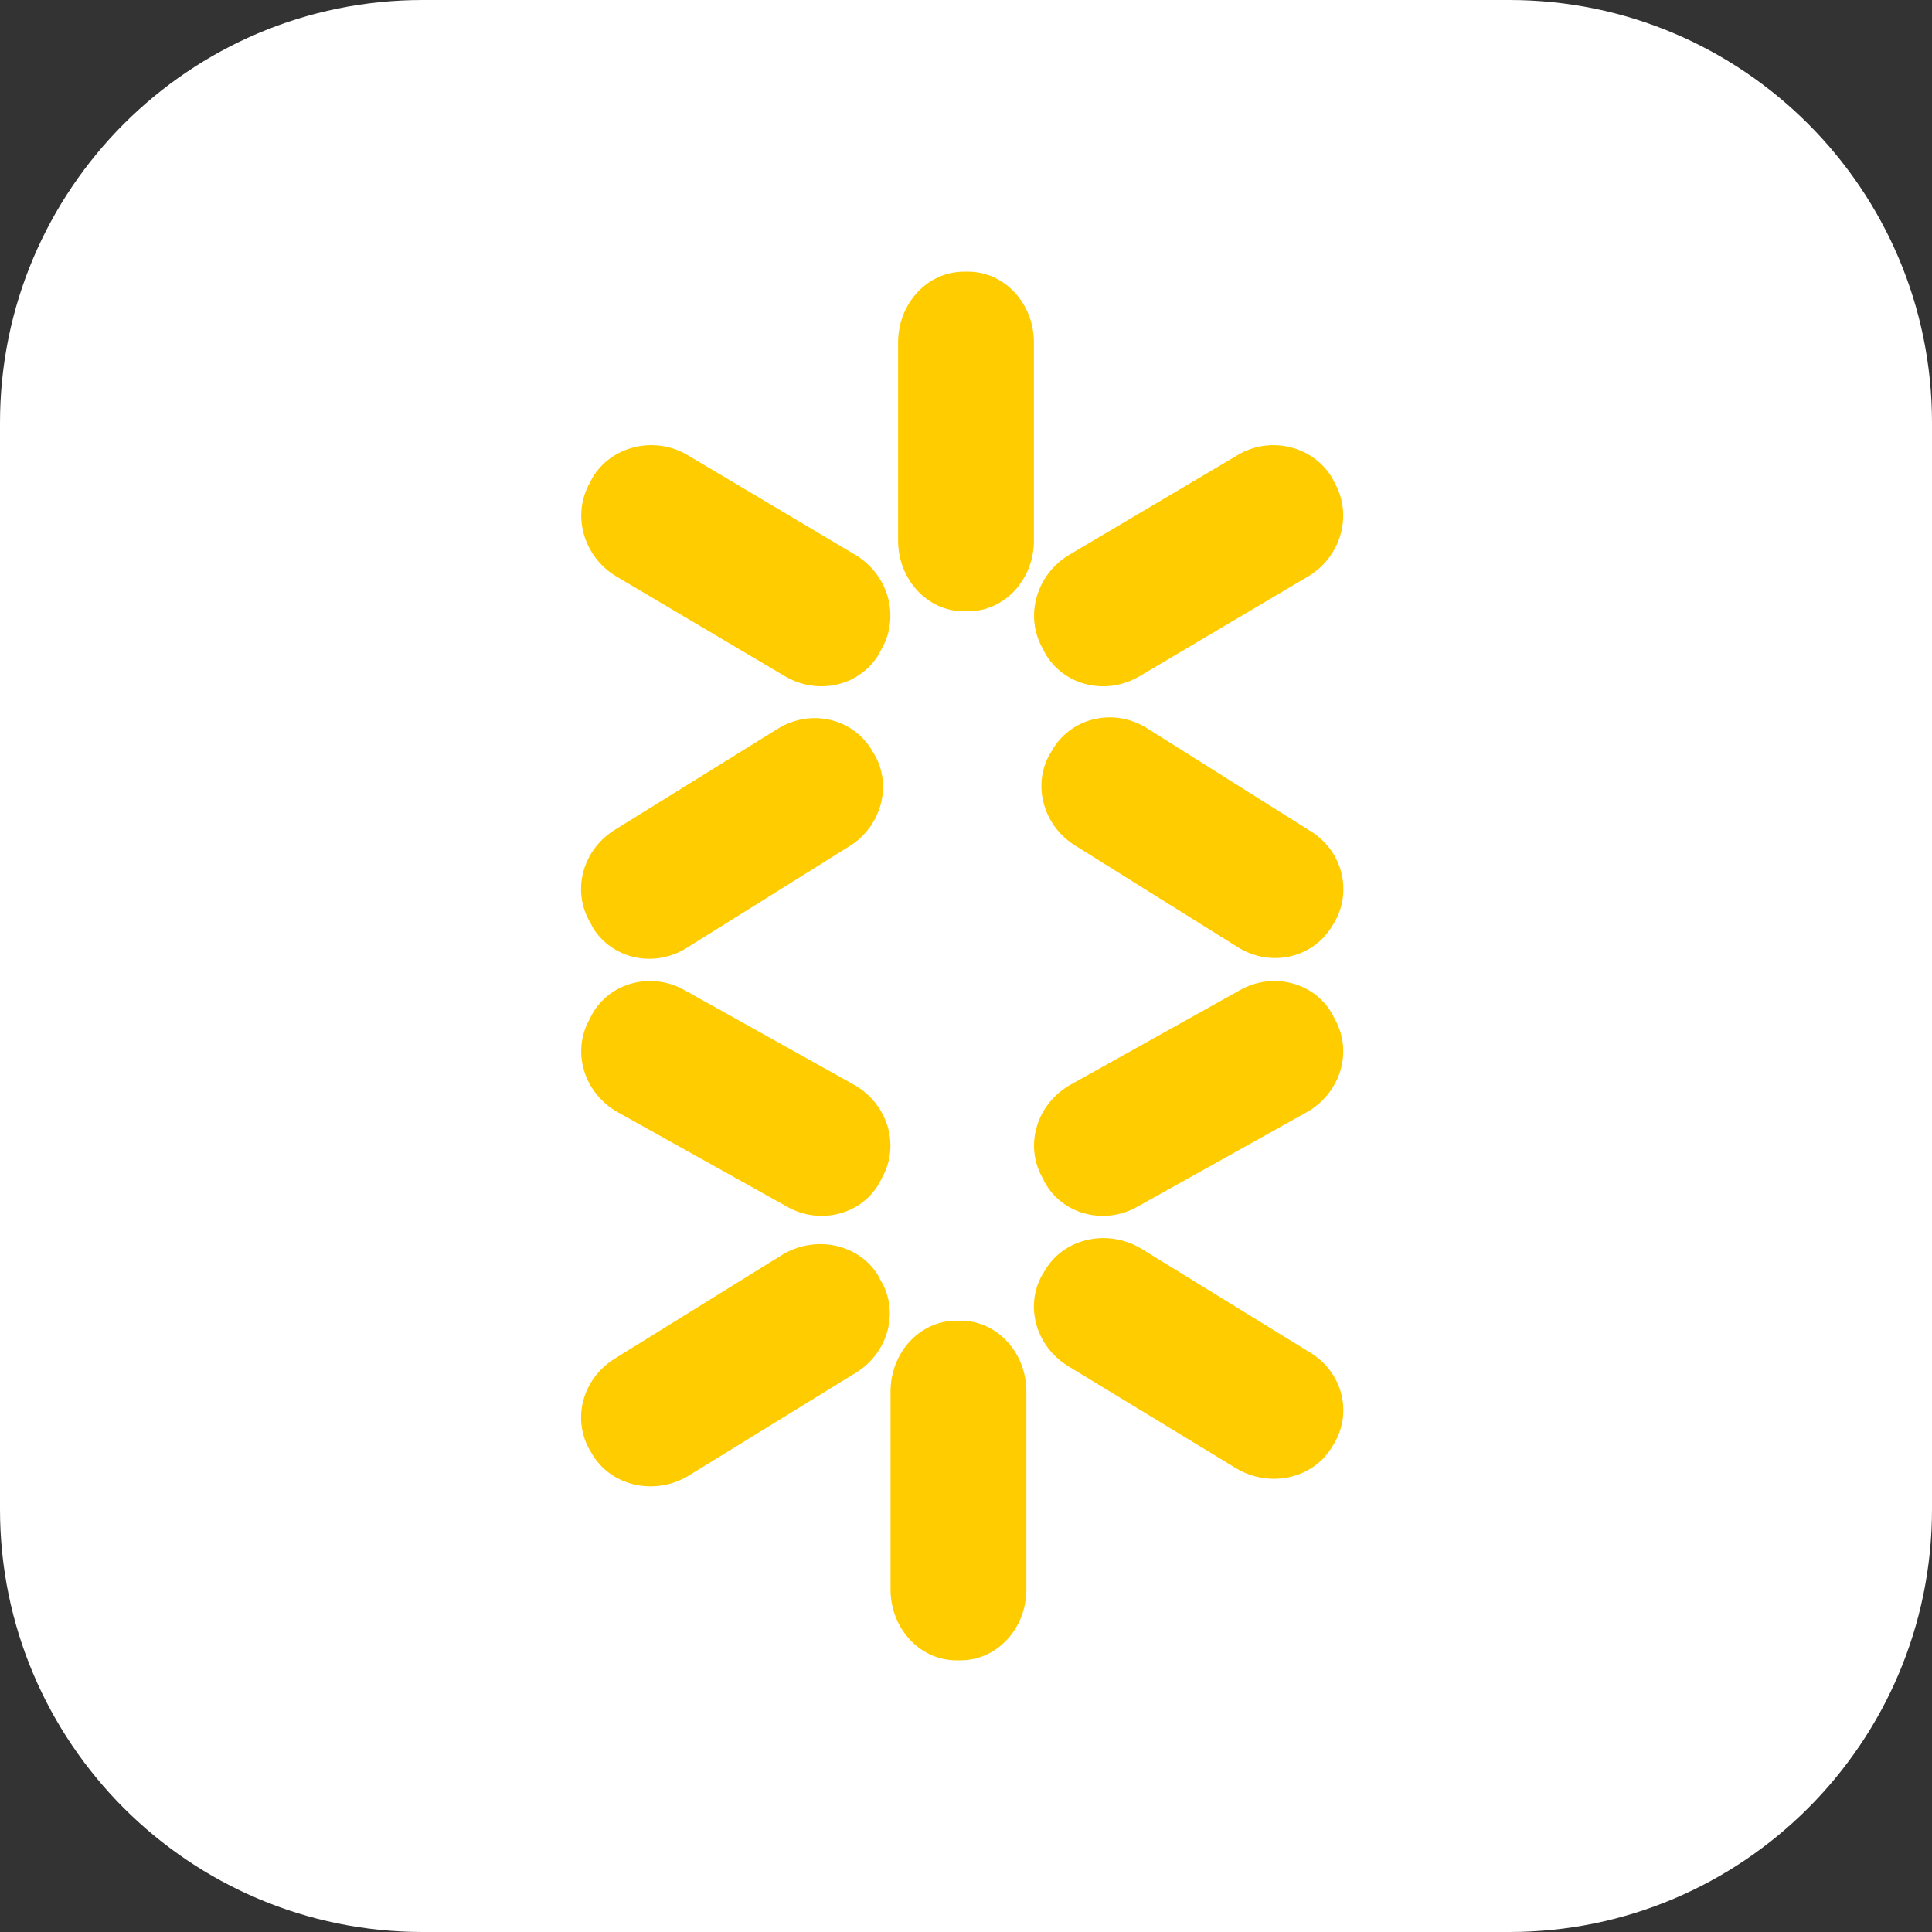 <?xml version="1.0" standalone="no"?><!DOCTYPE svg PUBLIC "-//W3C//DTD SVG 1.1//EN" "http://www.w3.org/Graphics/SVG/1.1/DTD/svg11.dtd"><svg t="1729345963284" class="icon" viewBox="0 0 1024 1024" version="1.1" xmlns="http://www.w3.org/2000/svg" p-id="12344" xmlns:xlink="http://www.w3.org/1999/xlink" width="16" height="16"><rect x="0" y="0" width="1024" height="1024" fill="#333333" stroke="none"/><path d="M224 0h576c123.6 0 224 100.4 224 224v576c0 123.6-100.4 224-224 224H224c-123.6 0-224-100.4-224-224V224C0 100.4 100.4 0 224 0z" fill="#FFFFFF" p-id="12345"></path><path d="M510.8 144h2.4c19.2 0 34.8 16.8 34.8 37.6v104.8c0 20.8-15.6 37.6-34.8 37.6h-2.4c-19.2 0-34.8-16.8-34.8-37.6V181.6c0-20.8 15.6-37.6 34.8-37.6m-4 556h2.4c19.2 0 34.8 16.8 34.8 37.6v104.8c0 20.8-15.6 37.6-34.8 37.6h-2.4c-19.2 0-34.8-16.8-34.8-37.6v-104.8c0-20.8 15.6-37.6 34.8-37.6m-193.6 69.6l1.2 2c10.4 16.4 33.2 21.2 50.8 10.4l88.4-54.4c17.6-10.8 23.2-33.2 12.8-49.6l-1.2-2.4c-10.4-16.4-33.2-21.2-50.8-10.4L326 720c-17.6 10.8-23.2 32.8-12.8 49.6m0-280l1.2 2.4c10.4 16.4 32.4 21.2 49.6 10.4l86.4-54c17.2-10.8 22.8-33.2 12.4-49.6l-1.2-2c-10.4-16.4-32.4-21.2-49.6-10.4L325.6 440c-17.2 10.8-22.8 32.8-12.4 49.6m0.4 48.4l-1.2 2.4c-9.6 17.2-2.8 39.2 15.2 49.2l89.6 50c17.6 10 40 4 49.2-13.2l1.2-2.4c9.6-17.2 2.8-39.2-15.2-49.2l-89.6-50c-17.6-10-40-4-49.2 13.2m0.4-284.8l-1.2 2.4c-10 17.2-3.6 39.6 14 50L416 358.4c17.6 10.4 40 5.2 50-12l1.2-2.4c10-17.2 3.6-39.6-14-50L364.4 241.2c-17.6-10.4-40.4-4.8-50.4 12m392.8 512.4l-1.2 2c-10.4 16.4-33.2 21.2-50.8 10.4L566 724c-17.6-10.8-23.2-33.2-12.8-49.6l1.2-2c10.4-16.4 33.2-21.2 50.8-10.4l88.4 54.4c18 10.4 23.6 32.4 13.2 49.2m0-276l-1.2 2c-10.4 16.4-32.4 21.2-49.6 10.4L569.6 448c-17.2-10.8-22.8-33.2-12.4-49.6l1.2-2c10.4-16.4 32.4-21.2 49.6-10.4l86.4 54.4c17.2 10.4 22.8 32.4 12.4 49.2m-0.4 48.4l1.2 2.4c9.6 17.2 2.8 39.2-15.2 49.2l-89.6 50c-17.6 10-40 4-49.2-13.2l-1.2-2.4c-9.6-17.2-2.8-39.2 15.2-49.2l89.6-50c17.6-10 40-4 49.2 13.2m-0.4-284.8l1.2 2.4c10 17.2 3.6 39.6-14 50L604 358.4c-17.6 10.4-40 5.2-50-12l-1.2-2.4c-10-17.2-3.6-39.6 14-50L656 241.2c17.2-10.4 40-4.8 50 12" fill="#FFCC00" p-id="12346"></path></svg>